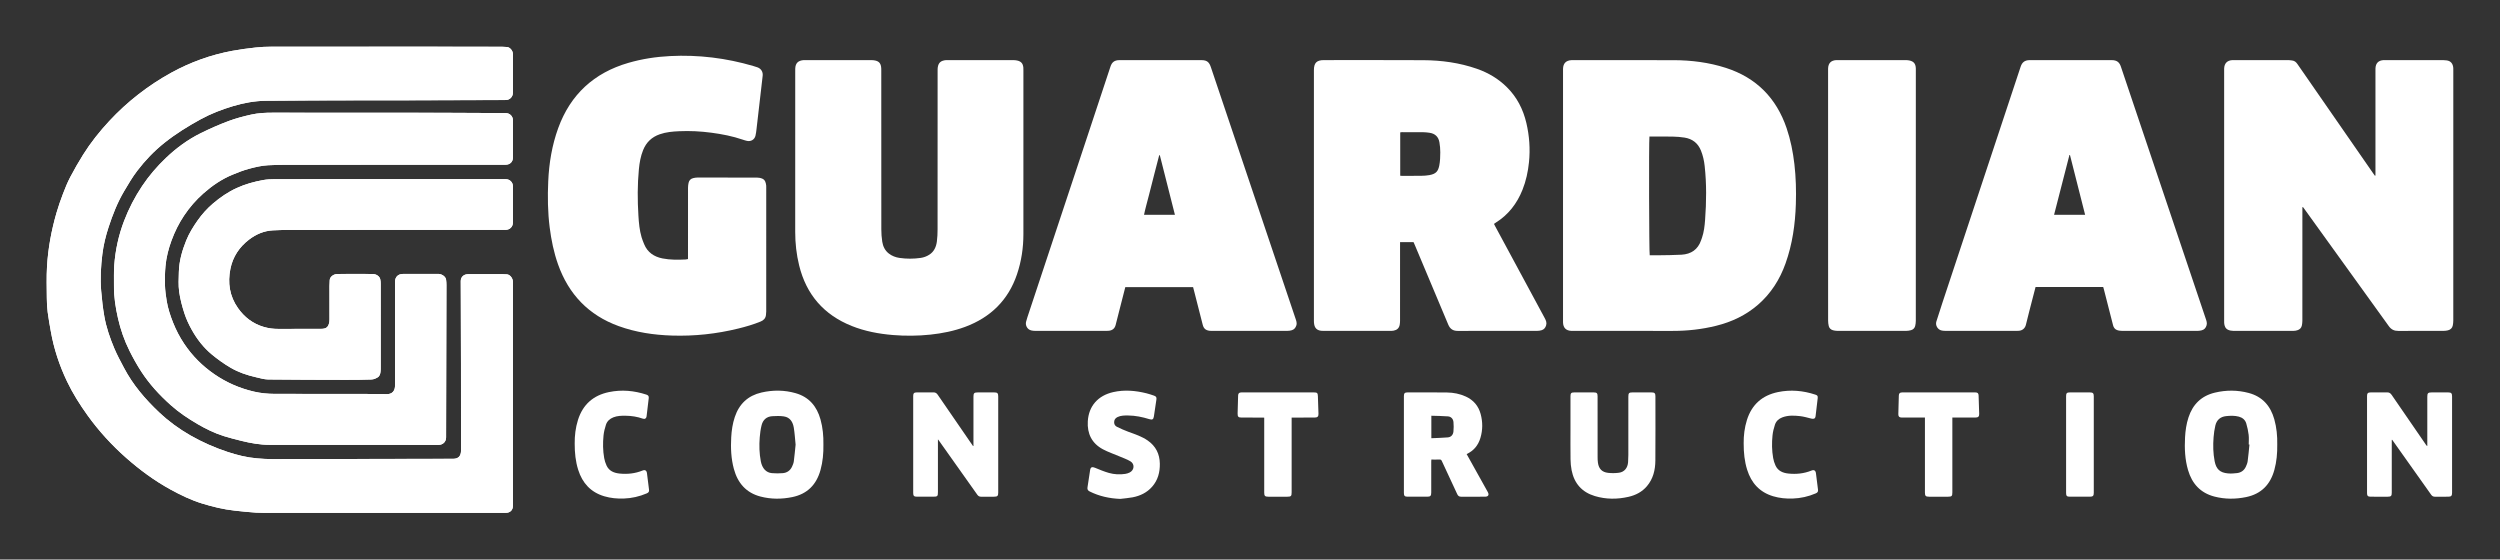 <?xml version="1.0" encoding="UTF-8" standalone="no"?>
<!-- Created with Inkscape (http://www.inkscape.org/) -->
<svg id="svg2" xmlns:rdf="http://www.w3.org/1999/02/22-rdf-syntax-ns#" xmlns="http://www.w3.org/2000/svg" xml:space="preserve" viewBox="0 0 803.69 179.87" version="1.1" xmlns:cc="http://creativecommons.org/ns#" xmlns:dc="http://purl.org/dc/elements/1.1/"><rect x="0" y="0" width="803.69" height="179.87" fill="#333333" stroke="none"/><defs id="defs6"><clipPath id="clipPath16" clipPathUnits="userSpaceOnUse"><path id="path18" d="m0,728.8,1421,0v-728.8h-1421v728.8z"/></clipPath></defs><g id="g10" transform="matrix(1.25,0,0,-1.25,-487.608,546.179)"><g id="g12"><g id="g14" clip-path="url(#clipPath16)"><g id="g20" transform="translate(489.943,390.868)"><path id="path22" fill-rule="nonzero" fill="#FFF" d="m0,0,0,0.004c-9.743,0-19.486,0.006-29.229-0.01-0.999-0.002-2.013-0.052-2.993-0.232-2.32-0.425-4.582-1.048-6.745-2.038-2.264-1.035-4.289-2.427-6.157-4.027-1.463-1.255-2.763-2.695-3.886-4.288-1.156-1.64-2.21-3.336-2.961-5.195-1.047-2.592-1.811-5.268-1.889-8.084-0.047-1.69-0.15-3.406,0.079-5.067,0.262-1.89,0.763-3.766,1.354-5.585,0.475-1.463,1.143-2.885,1.896-4.23,1.341-2.395,3.019-4.571,5.138-6.325,1.494-1.237,3.089-2.384,4.759-3.366,2.066-1.216,4.342-1.995,6.69-2.515,1.005-0.223,2.02-0.547,3.034-0.558,6.604-0.075,13.209-0.084,19.814-0.097,2.268-0.005,4.537,0.004,6.802,0.093,0.569,0.023,1.18,0.295,1.665,0.614,0.307,0.203,0.521,0.686,0.592,1.077,0.114,0.621,0.093,1.27,0.093,1.907,0.005,6.992,0.005,13.983-0.002,20.974,0,0.411-0.022,0.835-0.121,1.231-0.191,0.763-1.032,1.32-1.962,1.332-1.184,0.014-2.368,0.005-3.552,0.005-1.807,0-3.615,0.008-5.423-0.004-1.075-0.007-1.995-0.715-2.058-1.568-0.038-0.509-0.061-1.02-0.062-1.53-0.002-2.864,0.005-5.727,0.006-8.591,0-0.207-0.005-0.417-0.038-0.621-0.219-1.336-0.771-1.805-2.11-1.806-3.664-0.003-7.328,0.009-10.991-0.015-1.272-0.008-2.497,0.147-3.725,0.503-2.827,0.819-5.02,2.511-6.68,4.867-2.151,3.052-2.672,6.494-1.936,10.1,0.63,3.087,2.284,5.584,4.795,7.503,1.811,1.384,3.859,2.25,6.118,2.374,2.726,0.148,5.463,0.113,8.196,0.115,17.214,0.011,34.428,0.01,51.642,0.014,1.094,0.001,1.9,0.778,1.906,1.899,0.016,3.103,0.017,6.207-0.001,9.311-0.006,1.056-0.83,1.828-1.869,1.829h-30.189m-0.247,3.703,0,0.011c10.143,0,20.286,0,30.429,0.001,1.104,0,1.871,0.719,1.877,1.84,0.017,3.199,0.016,6.399,0,9.599-0.006,1.057-0.822,1.831-1.865,1.837-5.693,0.029-11.386,0.074-17.08,0.08-14.27,0.014-28.541,0.004-42.811,0.022-1.876,0.002-3.749-0.085-5.57-0.495-1.972-0.445-3.948-0.959-5.837-1.668-2.418-0.908-4.795-1.953-7.112-3.098-3.328-1.644-6.298-3.83-8.988-6.398-2.286-2.181-4.33-4.558-6.088-7.184-1.889-2.823-3.438-5.814-4.652-8.99-1.408-3.681-2.239-7.487-2.53-11.404-0.13-1.75-0.054-3.516-0.075-5.275-0.034-2.841,0.414-5.618,1.041-8.381,0.658-2.895,1.631-5.678,2.947-8.326,0.92-1.853,1.937-3.671,3.066-5.404,1.017-1.558,2.169-3.046,3.401-4.441,1.285-1.456,2.683-2.827,4.131-4.123,2.136-1.912,4.517-3.5,6.994-4.94,2.119-1.231,4.315-2.305,6.656-3.039,1.475-0.462,2.977-0.841,4.477-1.215,2.406-0.599,4.846-1.039,7.33-1.043,14.398-0.022,28.797-0.013,43.195-0.015,0.096,0,0.192-0.003,0.288,0.001,1.119,0.043,1.888,0.819,1.892,1.919,0.008,2.543,0.011,5.087,0.017,7.631,0.025,10.526,0.052,21.053,0.073,31.579,0.001,0.445-0.031,0.892-0.084,1.334-0.09,0.746-0.916,1.409-1.833,1.499-0.064,0.007-0.128,0.01-0.192,0.01-3.023,0.001-6.047,0.014-9.071-0.005-1.275-0.007-2.037-0.785-2.037-2.022-0.006-8.751-0.007-17.503-0.01-26.254,0-0.224,0.007-0.448-0.005-0.671-0.062-1.212-0.807-1.961-2.01-1.961-1.934-0.001-3.869,0.043-5.803,0.047-4.013,0.009-8.025,0.004-12.038,0.006-3.712,0.002-7.423-0.006-11.135,0.011-1.775,0.008-3.538,0.175-5.272,0.578-3.681,0.855-7.084,2.332-10.202,4.481-3.093,2.131-5.693,4.733-7.777,7.857-1.138,1.706-2.076,3.508-2.834,5.417-0.728,1.831-1.342,3.691-1.655,5.634-0.21,1.306-0.392,2.628-0.43,3.947-0.046,1.656-0.019,3.324,0.133,4.971,0.209,2.262,0.774,4.458,1.563,6.595,0.828,2.24,1.875,4.362,3.202,6.352,1.418,2.127,3.077,4.038,4.991,5.73,2.231,1.973,4.665,3.641,7.422,4.787,1.414,0.587,2.85,1.154,4.325,1.547,1.597,0.425,3.241,0.817,4.882,0.903,3.112,0.163,6.236,0.117,9.355,0.122,7.103,0.013,14.206,0.004,21.309,0.004m-1.616-89.519h32.061c1.173,0,1.867,0.695,1.867,1.87v57.21c0,0.128,0.005,0.256-0.001,0.384-0.048,0.908-0.75,1.785-1.514,1.866-0.396,0.042-0.796,0.055-1.195,0.056-2.848,0.004-5.695,0.003-8.543,0-0.239,0-0.482-0.009-0.716-0.052-0.886-0.162-1.458-0.85-1.456-1.746,0.004-1.887,0.015-3.775,0.02-5.662,0.015-5.231,0.035-10.462,0.041-15.694,0.009-7.279,0.008-14.558,0.011-21.837,0-0.176,0.003-0.352-0.002-0.528-0.034-1.281-0.731-1.969-1.991-1.971-15.518-0.03-31.036-0.066-46.554-0.083-1.308-0.001-2.62,0.089-3.925,0.198-2.605,0.219-5.121,0.848-7.6,1.669-3.319,1.099-6.493,2.498-9.531,4.235-2.935,1.677-5.64,3.659-8.084,5.973-3.544,3.356-6.702,7.04-8.989,11.394-0.875,1.665-1.787,3.322-2.512,5.054-1.097,2.622-2.035,5.319-2.537,8.124-0.388,2.174-0.632,4.381-0.819,6.584-0.269,3.178-0.085,6.356,0.306,9.517,0.292,2.362,0.859,4.666,1.602,6.929,1.048,3.193,2.257,6.305,3.981,9.215,1.06,1.79,2.101,3.58,3.364,5.238,2.045,2.685,4.358,5.103,6.998,7.209,2.911,2.321,6.06,4.277,9.319,6.059,2.646,1.446,5.447,2.524,8.334,3.387,2.767,0.827,5.598,1.347,8.476,1.378,8.03,0.087,16.061,0.085,24.091,0.11,3.76,0.011,7.52-0.005,11.279,0.004,8.766,0.021,17.531,0.049,26.296,0.078,1.019,0.004,1.836,0.801,1.843,1.873,0.021,3.312,0.016,6.624,0.002,9.935-0.004,0.877-0.736,1.737-1.494,1.819-0.396,0.042-0.796,0.066-1.195,0.067-5.871,0.011-11.742,0.021-17.613,0.023-13.935,0.004-27.869,0.011-41.804-0.003-1.37-0.001-2.747-0.065-4.107-0.218-2.002-0.224-4.004-0.483-5.983-0.853-5.505-1.028-10.722-2.902-15.63-5.595-2.975-1.632-5.803-3.495-8.485-5.584s-5.178-4.368-7.49-6.859c-2.498-2.689-4.782-5.545-6.729-8.654-1.176-1.88-2.284-3.808-3.313-5.772-0.725-1.381-1.316-2.839-1.874-4.299-0.615-1.61-1.189-3.241-1.668-4.896-1.307-4.509-2.162-9.113-2.437-13.798-0.16-2.711-0.073-5.437-0.051-8.156,0.01-1.194,0.069-2.396,0.221-3.579,0.211-1.652,0.517-3.292,0.805-4.934,0.789-4.493,2.211-8.782,4.177-12.895,1.48-3.097,3.301-5.981,5.306-8.763,2.884-4.004,6.193-7.618,9.885-10.878,3.521-3.108,7.291-5.887,11.417-8.15,2.595-1.422,5.256-2.714,8.095-3.59,2.727-0.84,5.495-1.515,8.337-1.83,1.848-0.205,3.698-0.409,5.553-0.526,1.403-0.089,2.814-0.051,4.221-0.051,9.312-0.004,18.623-0.002,27.934-0.002"/></g><g id="g24" transform="translate(488.08,305.052)"><path id="path26" fill-rule="nonzero" fill="#FFF" d="m0,0c-9.311,0-18.622-0.001-27.934,0.002-1.407,0-2.818-0.038-4.221,0.051-1.855,0.117-3.705,0.322-5.553,0.526-2.842,0.315-5.61,0.99-8.337,1.831-2.839,0.875-5.5,2.167-8.095,3.59-4.126,2.262-7.896,5.041-11.417,8.15-3.692,3.259-7.001,6.873-9.885,10.877-2.005,2.782-3.826,5.667-5.306,8.763-1.966,4.113-3.388,8.402-4.177,12.896-0.288,1.641-0.594,3.281-0.805,4.933-0.152,1.183-0.211,2.385-0.221,3.579-0.022,2.719-0.109,5.446,0.051,8.156,0.275,4.685,1.13,9.289,2.437,13.798,0.479,1.655,1.053,3.287,1.668,4.896,0.558,1.46,1.149,2.918,1.874,4.299,1.029,1.964,2.137,3.893,3.313,5.772,1.947,3.11,4.231,5.965,6.729,8.655,2.313,2.49,4.808,4.769,7.49,6.858s5.51,3.953,8.485,5.584c4.908,2.693,10.125,4.568,15.63,5.596,1.979,0.369,3.981,0.628,5.983,0.853,1.36,0.152,2.737,0.216,4.107,0.218,13.935,0.013,27.869,0.007,41.804,0.002,5.871-0.002,11.742-0.012,17.613-0.023,0.399-0.001,0.799-0.025,1.195-0.067,0.758-0.081,1.49-0.942,1.494-1.819,0.014-3.311,0.019-6.623-0.002-9.935-0.007-1.072-0.824-1.869-1.843-1.873-8.765-0.029-17.53-0.057-26.296-0.078-3.759-0.009-7.519,0.007-11.278-0.004-8.031-0.025-16.062-0.022-24.092-0.11-2.878-0.031-5.709-0.55-8.476-1.378-2.887-0.863-5.688-1.94-8.334-3.387-3.259-1.782-6.408-3.738-9.319-6.059-2.64-2.106-4.953-4.524-6.998-7.209-1.263-1.658-2.304-3.448-3.364-5.238-1.724-2.91-2.933-6.022-3.981-9.215-0.743-2.263-1.31-4.566-1.602-6.928-0.391-3.162-0.575-6.34-0.306-9.518,0.187-2.203,0.431-4.41,0.819-6.584,0.502-2.805,1.44-5.502,2.537-8.124,0.725-1.732,1.637-3.389,2.512-5.054,2.287-4.354,5.445-8.038,8.989-11.394,2.444-2.313,5.149-4.296,8.084-5.973,3.038-1.737,6.212-3.135,9.531-4.234,2.479-0.821,4.995-1.451,7.6-1.669,1.305-0.11,2.617-0.2,3.926-0.198,15.517,0.016,31.035,0.052,46.553,0.082,1.26,0.002,1.957,0.69,1.991,1.971,0.005,0.176,0.002,0.352,0.002,0.528-0.003,7.279-0.002,14.558-0.011,21.838-0.006,5.231-0.026,10.462-0.041,15.693-0.005,1.887-0.016,3.775-0.02,5.662-0.002,0.896,0.57,1.585,1.456,1.746,0.234,0.043,0.477,0.052,0.716,0.052,2.848,0.004,5.695,0.004,8.543,0,0.399-0.001,0.799-0.014,1.195-0.056,0.764-0.08,1.466-0.958,1.514-1.866,0.006-0.128,0.001-0.256,0.001-0.384v-57.209c0-1.174-0.694-1.87-1.867-1.87h-32.061"/></g><g id="g28" transform="translate(489.697,394.572)"><path id="path30" fill-rule="nonzero" fill="#FFF" d="m0,0c-7.103,0-14.207,0.009-21.31-0.004-3.119-0.005-6.242,0.041-9.354-0.122-1.641-0.086-3.286-0.478-4.883-0.903-1.475-0.393-2.911-0.96-4.324-1.547-2.757-1.146-5.191-2.814-7.422-4.787-1.914-1.692-3.573-3.603-4.992-5.73-1.326-1.99-2.374-4.112-3.201-6.352-0.79-2.137-1.354-4.333-1.563-6.595-0.153-1.648-0.18-3.315-0.133-4.971,0.037-1.319,0.219-2.641,0.43-3.947,0.313-1.943,0.926-3.803,1.654-5.634,0.759-1.91,1.697-3.712,2.835-5.417,2.083-3.124,4.684-5.726,7.777-7.857,3.118-2.149,6.52-3.626,10.201-4.481,1.735-0.403,3.497-0.571,5.272-0.579,3.712-0.016,7.424-0.009,11.135-0.01,4.013-0.002,8.026,0.003,12.039-0.006,1.934-0.005,3.868-0.048,5.803-0.048,1.203,0.001,1.948,0.749,2.01,1.961,0.011,0.224,0.004,0.448,0.005,0.672,0.002,8.751,0.003,17.502,0.009,26.253,0.001,1.238,0.763,2.015,2.038,2.023,3.023,0.018,6.047,0.006,9.071,0.005,0.064,0,0.128-0.004,0.191-0.01,0.917-0.09,1.744-0.753,1.834-1.5,0.053-0.441,0.084-0.888,0.083-1.333-0.021-10.526-0.047-21.053-0.073-31.58-0.006-2.543-0.008-5.087-0.016-7.631-0.004-1.099-0.774-1.875-1.892-1.918-0.096-0.004-0.192-0.001-0.288-0.001-14.399,0.002-28.797-0.007-43.196,0.015-2.483,0.003-4.924,0.444-7.329,1.043-1.501,0.373-3.003,0.752-4.477,1.215-2.341,0.734-4.537,1.808-6.656,3.039-2.477,1.44-4.859,3.028-6.994,4.94-1.448,1.296-2.846,2.666-4.132,4.123-1.232,1.395-2.384,2.883-3.4,4.441-1.13,1.732-2.146,3.551-3.067,5.404-1.316,2.648-2.289,5.431-2.946,8.326-0.628,2.763-1.076,5.54-1.041,8.381,0.021,1.759-0.056,3.525,0.074,5.275,0.292,3.917,1.123,7.723,2.53,11.404,1.214,3.176,2.763,6.167,4.653,8.989,1.758,2.627,3.801,5.004,6.087,7.185,2.691,2.568,5.66,4.753,8.989,6.398,2.316,1.145,4.693,2.19,7.111,3.098,1.89,0.709,3.865,1.223,5.838,1.668,1.82,0.41,3.693,0.497,5.569,0.495,14.271-0.018,28.541-0.008,42.812-0.022,5.693-0.006,11.386-0.052,17.08-0.08,1.042-0.006,1.859-0.78,1.864-1.837,0.017-3.2,0.018-6.4,0-9.599-0.006-1.121-0.772-1.84-1.876-1.84-10.143-0.001-20.286-0.001-30.429-0.001v-0.011z"/></g><g id="g32" transform="translate(489.943,390.868)"><path id="path34" fill-rule="nonzero" fill="#FFF" d="m0,0h30.189c1.039-0.001,1.863-0.773,1.869-1.829,0.018-3.104,0.017-6.208,0.001-9.311-0.006-1.121-0.812-1.898-1.906-1.899-17.214-0.004-34.428-0.003-51.642-0.014-2.733-0.002-5.47,0.033-8.196-0.115-2.259-0.124-4.307-0.99-6.118-2.374-2.511-1.919-4.165-4.416-4.795-7.503-0.736-3.606-0.215-7.048,1.936-10.1,1.66-2.356,3.853-4.048,6.68-4.867,1.228-0.356,2.453-0.511,3.725-0.503,3.663,0.024,7.327,0.012,10.991,0.015,1.339,0.001,1.891,0.47,2.11,1.806,0.033,0.204,0.038,0.414,0.038,0.621-0.001,2.864-0.008,5.727-0.006,8.591,0.001,0.51,0.024,1.021,0.062,1.53,0.063,0.853,0.983,1.561,2.058,1.568,1.808,0.012,3.616,0.004,5.423,0.004,1.184,0,2.368,0.009,3.552-0.005,0.93-0.012,1.771-0.569,1.962-1.332,0.099-0.396,0.121-0.82,0.121-1.231,0.007-6.991,0.007-13.982,0.002-20.974,0-0.637,0.021-1.286-0.093-1.907-0.071-0.391-0.285-0.874-0.592-1.077-0.485-0.319-1.096-0.591-1.665-0.614-2.265-0.089-4.534-0.098-6.802-0.093-6.605,0.013-13.21,0.022-19.814,0.097-1.014,0.011-2.029,0.335-3.034,0.558-2.348,0.52-4.624,1.299-6.69,2.515-1.67,0.982-3.265,2.129-4.759,3.366-2.119,1.754-3.797,3.93-5.138,6.325-0.753,1.345-1.421,2.767-1.896,4.23-0.591,1.819-1.092,3.695-1.354,5.585-0.229,1.661-0.126,3.377-0.079,5.067,0.078,2.816,0.842,5.492,1.889,8.084,0.751,1.859,1.805,3.555,2.961,5.195,1.123,1.593,2.423,3.033,3.886,4.288,1.868,1.6,3.893,2.992,6.157,4.027,2.163,0.99,4.425,1.613,6.745,2.038,0.98,0.18,1.994,0.23,2.993,0.232,9.743,0.016,19.486,0.01,29.229,0.01v-0.004z"/></g><g id="g36" transform="translate(982.216,383.658)"><path id="path38" fill-rule="nonzero" fill="#FFF" d="m0,0,0-0.747c0-9.493,0.002-18.986-0.005-28.478-0.001-0.394-0.053-0.792-0.127-1.18-0.125-0.66-0.564-1.064-1.188-1.25-0.31-0.093-0.643-0.15-0.965-0.151-5.18-0.009-10.36-0.013-15.54,0.005-0.432,0.002-0.9,0.089-1.288,0.271-0.705,0.329-0.941,1.001-1.002,1.736-0.018,0.209-0.006,0.421-0.006,0.632v64.34c0,0.164-0.004,0.328,0.002,0.492,0.051,1.329,0.771,2.068,2.098,2.155,0.164,0.011,0.329,0.003,0.493,0.003,4.64,0,9.281,0.002,13.922-0.004,0.325-0.001,0.649-0.06,0.973-0.095,0.607-0.066,1.014-0.417,1.35-0.905,1.582-2.296,3.175-4.584,4.764-6.876,4.845-6.99,9.69-13.98,14.535-20.97,0.206-0.296,0.419-0.589,0.628-0.883,0.05,0.017,0.1,0.033,0.15,0.05v0.743,26.158c0,0.234-0.008,0.469,0.005,0.703,0.07,1.279,0.741,1.969,2.018,2.074,0.186,0.015,0.375,0.005,0.562,0.005,4.946,0,9.891,0.001,14.837-0.003,0.302-0.001,0.606-0.033,0.905-0.074,1.047-0.146,1.6-0.848,1.686-1.931,0.019-0.233,0.008-0.469,0.008-0.703,0-21.423,0.001-42.846-0.005-64.27,0-0.417-0.048-0.839-0.127-1.249-0.133-0.688-0.591-1.105-1.253-1.27-0.358-0.09-0.738-0.134-1.108-0.135-3.891-0.009-7.782,0.004-11.673-0.012-1.039-0.005-1.791,0.347-2.425,1.231-7.281,10.146-14.596,20.269-21.902,30.398-0.053,0.073-0.112,0.143-0.168,0.214l-0.154-0.024z"/></g><g id="g40" transform="translate(814.288,401.823)"><path id="path42" fill-rule="nonzero" fill="#FFF" d="m0,0c-0.16-1.329-0.093-29.989,0.074-30.532,0.755,0,1.525-0.013,2.295,0.002,1.967,0.038,3.936,0.028,5.898,0.147,2.443,0.149,4.203,1.316,5.02,3.712,0.076,0.221,0.16,0.44,0.235,0.661,0.503,1.477,0.677,3.018,0.791,4.556,0.343,4.631,0.403,9.265-0.107,13.891-0.149,1.353-0.438,2.67-0.95,3.945-0.781,1.944-2.219,3.035-4.244,3.355-0.991,0.156-2.001,0.229-3.005,0.252-1.78,0.039-3.561,0.011-5.342,0.011h-0.665m-22.22-15.133,0,31.844c0,0.235-0.004,0.469,0.001,0.703,0.034,1.411,0.754,2.155,2.163,2.237,0.141,0.008,0.282,0.002,0.422,0.002,8.623,0,17.246,0.02,25.869-0.008,4.567-0.014,9.069-0.58,13.429-1.984,7.824-2.519,12.985-7.758,15.621-15.507,1.021-3.002,1.634-6.098,2-9.247,0.395-3.406,0.481-6.823,0.375-10.245-0.162-5.222-0.893-10.355-2.655-15.299-1.465-4.109-3.738-7.703-7.047-10.585-3.135-2.732-6.788-4.449-10.809-5.446-3.659-0.907-7.367-1.317-11.132-1.313-8.482,0.01-16.965,0.003-25.447,0.003-0.211,0-0.422-0.006-0.633,0.003-1.378,0.055-2.109,0.785-2.155,2.154-0.007,0.21-0.002,0.421-0.002,0.632v32.056z"/></g><g id="g44" transform="translate(750.198,391.749)"><path id="path46" fill-rule="nonzero" fill="#FFF" d="m0,0c0.195-0.015,0.354-0.039,0.512-0.039,1.639,0.002,3.278-0.009,4.916,0.021,0.7,0.012,1.409,0.055,2.096,0.181,1.738,0.32,2.236,1.035,2.529,2.507,0.217,1.091,0.238,2.232,0.249,3.352,0.009,0.86-0.076,1.733-0.222,2.582-0.243,1.414-1.13,2.237-2.528,2.441-0.509,0.075-1.024,0.138-1.536,0.143-1.873,0.021-3.746,0.016-5.619,0.017-0.131,0-0.263-0.037-0.397-0.057v-11.148zm24.112-12.392c0.129-0.251,0.242-0.48,0.363-0.704,4.235-7.854,8.471-15.707,12.708-23.559,0.317-0.588,0.551-1.179,0.327-1.87-0.195-0.6-0.553-1.034-1.158-1.208-0.355-0.102-0.735-0.163-1.105-0.164-6.82-0.009-13.641-0.001-20.461-0.012-1.193-0.002-1.962,0.49-2.432,1.617-2.846,6.828-5.726,13.642-8.596,20.461-0.099,0.237-0.206,0.471-0.326,0.744h-3.473v-0.864c0-6.469,0.001-12.938-0.004-19.407,0-0.325-0.034-0.653-0.089-0.974-0.149-0.866-0.701-1.346-1.54-1.507-0.274-0.052-0.559-0.062-0.839-0.063-5.742-0.003-11.484-0.002-17.227-0.001-0.21,0-0.423,0.003-0.631,0.032-1.038,0.142-1.583,0.664-1.761,1.7-0.047,0.275-0.062,0.559-0.062,0.838-0.002,21.493-0.003,42.986-0.001,64.479,0,1.889,0.705,2.591,2.589,2.59,8.509-0.002,17.017,0.025,25.525-0.021,4.709-0.025,9.34-0.657,13.811-2.215,2.894-1.009,5.48-2.538,7.668-4.695,2.608-2.57,4.21-5.691,5.045-9.246,0.779-3.318,1.015-6.665,0.676-10.049-0.246-2.454-0.764-4.86-1.684-7.156-1.406-3.509-3.612-6.384-6.848-8.412-0.155-0.097-0.3-0.211-0.475-0.334"/></g><g id="g48" transform="translate(653.285,397)"><path id="path50" fill-rule="nonzero" fill="#FFF" d="m0,0c0-6.749-0.003-13.499,0.001-20.248,0.003-3.543-0.517-7.011-1.65-10.361-2.248-6.651-6.804-11.08-13.336-13.51-2.887-1.074-5.892-1.675-8.955-1.999-3.203-0.338-6.409-0.363-9.615-0.1-3.632,0.299-7.199,0.969-10.593,2.326-7.166,2.867-11.683,8.06-13.525,15.57-0.696,2.836-1.016,5.708-1.013,8.628,0.013,13.733,0.005,27.466,0.005,41.2,0,0.257-0.006,0.515,0.002,0.773,0.049,1.473,0.771,2.072,2.118,2.203,0.162,0.016,0.328,0.003,0.492,0.003,5.648,0,11.296,0.002,16.943-0.003,0.325-0.001,0.656-0.025,0.973-0.092,0.962-0.205,1.414-0.683,1.557-1.644,0.048-0.322,0.044-0.654,0.044-0.981,0.002-13.592-0.003-27.185,0.012-40.778,0.001-1.073,0.072-2.158,0.24-3.217,0.19-1.204,0.713-2.287,1.716-3.051,0.796-0.607,1.72-0.959,2.705-1.104,1.818-0.268,3.643-0.261,5.463-0.001,0.797,0.114,1.547,0.398,2.222,0.832,1.215,0.78,1.751,1.999,1.937,3.359,0.141,1.04,0.182,2.101,0.183,3.152,0.011,13.593,0.007,27.185,0.009,40.778,0,0.28-0.006,0.564,0.032,0.841,0.191,1.367,0.921,1.783,2.123,1.906,0.163,0.016,0.328,0.003,0.492,0.003,5.601,0,11.202,0.002,16.803-0.004,0.325,0,0.655-0.028,0.972-0.096,1.055-0.225,1.52-0.753,1.626-1.817,0.026-0.256,0.016-0.515,0.016-0.773,0.001-7.265,0.001-14.53,0.001-21.795"/></g><g id="g52" transform="translate(918.356,381.708)"><path id="path54" fill-rule="nonzero" fill="#FFF" d="M0,0,7.982,0c-1.309,5.167-2.604,10.273-3.898,15.379-0.045-0.004-0.09-0.009-0.136-0.013-1.308-5.094-2.617-10.187-3.948-15.366m12.638-18.582-17.402,0c-0.241-0.927-0.483-1.849-0.72-2.772-0.592-2.312-1.204-4.62-1.763-6.941-0.202-0.839-0.838-1.454-1.768-1.54-0.232-0.022-0.467-0.027-0.701-0.027-6.047-0.002-12.094-0.003-18.142,0.002-0.326,0-0.655,0.029-0.977,0.081-1.095,0.177-1.753,1.364-1.44,2.323,0.538,1.645,1.05,3.299,1.594,4.942,6.695,20.194,13.398,40.384,20.078,60.583,0.36,1.088,1.005,1.702,2.338,1.704,7.031,0.009,14.063,0.01,21.094-0.001,1.364-0.002,1.99-0.59,2.356-1.679,4.145-12.359,8.315-24.71,12.477-37.064,3.116-9.249,6.23-18.498,9.342-27.749,0.186-0.551,0.394-1.099,0.218-1.705-0.191-0.66-0.579-1.122-1.253-1.29-0.337-0.084-0.691-0.142-1.038-0.142-6.492-0.008-12.985-0.01-19.477,0.003-0.437,0.001-0.901,0.062-1.302,0.223-0.515,0.206-0.835,0.636-0.978,1.204-0.779,3.086-1.574,6.168-2.365,9.252-0.047,0.18-0.103,0.358-0.171,0.593"/></g><g id="g56" transform="translate(688.372,397.023)"><path id="path58" fill-rule="nonzero" fill="#FFF" d="m0,0c-0.055-0.003-0.109-0.005-0.164-0.008-0.438-1.69-0.879-3.379-1.313-5.069-0.442-1.721-0.88-3.442-1.315-5.164-0.425-1.681-0.911-3.349-1.274-5.082h7.947c-1.303,5.144-2.592,10.233-3.881,15.323m-8.88-33.917c-0.55-2.148-1.088-4.254-1.627-6.361-0.283-1.111-0.578-2.22-0.846-3.334-0.218-0.911-0.792-1.403-1.701-1.527-0.231-0.032-0.467-0.038-0.7-0.038-6.094-0.002-12.188-0.003-18.282,0.003-0.325,0.001-0.655,0.037-0.973,0.102-1.139,0.233-1.62,1.397-1.389,2.244,0.105,0.383,0.21,0.768,0.335,1.145,5.102,15.395,10.208,30.789,15.313,46.183,2.018,6.087,4.043,12.172,6.045,18.264,0.362,1.102,0.97,1.691,2.346,1.693,7.031,0.011,14.063,0.015,21.094-0.003,1.473-0.003,1.992-0.612,2.396-1.816,4.528-13.49,9.076-26.972,13.62-40.457,2.712-8.05,5.428-16.1,8.133-24.154,0.199-0.589,0.441-1.176,0.212-1.841-0.208-0.602-0.567-1.023-1.166-1.196-0.355-0.103-0.736-0.161-1.105-0.161-6.492-0.01-12.984-0.007-19.476-0.006-0.188,0-0.376,0.004-0.561,0.028-0.997,0.129-1.508,0.578-1.756,1.547-0.707,2.766-1.411,5.533-2.118,8.3-0.115,0.451-0.234,0.901-0.36,1.385h-17.434z"/></g><g id="g60" transform="translate(567.026,370.316)"><path id="path62" fill-rule="nonzero" fill="#FFF" d="m0,0,0,0.853c0,5.836-0.003,11.672,0.006,17.508,0.001,0.416,0.056,0.84,0.144,1.248,0.14,0.65,0.565,1.065,1.213,1.215,0.34,0.078,0.692,0.14,1.038,0.14,5.109,0.009,10.219,0.014,15.328-0.006,0.477-0.002,0.99-0.096,1.42-0.293,0.717-0.328,0.875-1.048,0.966-1.762,0.024-0.185,0.008-0.375,0.008-0.562,0-10.617,0-21.234-0.003-31.852,0-0.301-0.034-0.605-0.072-0.905-0.106-0.829-0.603-1.333-1.354-1.642-1.867-0.768-3.798-1.326-5.755-1.808-5.606-1.381-11.294-1.991-17.064-1.806-4.685,0.15-9.289,0.831-13.708,2.434-7.717,2.8-12.857,8.178-15.589,15.88-1.091,3.078-1.74,6.264-2.149,9.503-0.497,3.942-0.55,7.901-0.373,11.859,0.21,4.678,0.965,9.275,2.57,13.688,3.149,8.653,9.221,14.208,18.042,16.769,3.499,1.015,7.077,1.564,10.72,1.748,7.3,0.368,14.445-0.502,21.449-2.57,0.359-0.106,0.721-0.207,1.069-0.342,0.927-0.361,1.412-1.179,1.298-2.17-0.524-4.56-1.047-9.12-1.577-13.679-0.068-0.581-0.134-1.166-0.273-1.731-0.245-0.99-1.146-1.533-2.148-1.329-0.366,0.075-0.726,0.187-1.079,0.308-2.647,0.911-5.376,1.439-8.144,1.805-2.749,0.364-5.507,0.504-8.274,0.378-1.683-0.076-3.358-0.22-4.976-0.786-2.054-0.719-3.46-2.054-4.276-4.074-0.64-1.585-0.924-3.238-1.086-4.918-0.383-3.975-0.366-7.957-0.121-11.938,0.115-1.868,0.277-3.74,0.812-5.549,0.179-0.603,0.418-1.191,0.657-1.775,0.869-2.126,2.554-3.246,4.722-3.676,1.964-0.391,3.961-0.363,5.954-0.272,0.183,0.008,0.363,0.064,0.605,0.109"/></g><g id="g64" transform="translate(860.235,386.693)"><path id="path66" fill-rule="nonzero" fill="#FFF" d="m0,0v31.987c0,0.235-0.008,0.469,0.004,0.703,0.064,1.314,0.753,2.013,2.064,2.099,0.14,0.009,0.282,0.003,0.422,0.003,5.835,0,11.67,0.002,17.505-0.003,0.302-0.001,0.609-0.025,0.903-0.088,1.109-0.239,1.586-0.805,1.661-1.94,0.013-0.187,0.007-0.375,0.007-0.562,0-21.489,0.001-42.978-0.006-64.467-0.001-0.439-0.054-0.89-0.161-1.315-0.14-0.557-0.532-0.938-1.087-1.087-0.38-0.102-0.782-0.17-1.174-0.171-5.929-0.01-11.857-0.01-17.786,0-0.369,0-0.749,0.061-1.105,0.161-0.554,0.155-0.948,0.535-1.08,1.096-0.107,0.45-0.16,0.923-0.16,1.386-0.009,10.733-0.007,21.465-0.007,32.198"/></g><g id="g68" transform="translate(640.44,322.244)"><path id="path70" fill-rule="nonzero" fill="#FFF" d="m0,0,0,0.521v12.148c0,0.918,0.192,1.109,1.109,1.109,1.415,0.001,2.83,0.002,4.245,0,0.802-0.001,1.015-0.215,1.015-1.018v-24.792c0-0.797-0.215-1.009-1.023-1.011-1.113-0.001-2.228,0.015-3.341-0.007-0.456-0.01-0.761,0.155-1.021,0.522-3.309,4.676-6.626,9.347-9.942,14.018-0.024,0.035-0.056,0.065-0.179,0.207,0-0.258-0.001-0.406-0.001-0.554,0.001-4.321,0.001-8.641,0.001-12.961,0-1.124-0.104-1.225-1.248-1.225-1.385,0-2.77-0.001-4.155,0-0.731,0.001-0.957,0.214-0.957,0.927-0.002,8.325-0.002,16.649,0,24.973,0,0.694,0.23,0.919,0.918,0.921,1.415,0.002,2.83-0.016,4.245,0.009,0.507,0.009,0.839-0.168,1.125-0.585,2.965-4.328,5.944-8.647,8.919-12.968,0.059-0.086,0.123-0.169,0.184-0.253,0.036,0.006,0.071,0.013,0.106,0.019"/></g><g id="g72" transform="translate(1005.203,323.816)"><path id="path74" fill-rule="nonzero" fill="#FFF" d="m0,0v-0.482-13.096c-0.001-0.847-0.19-1.037-1.029-1.037-1.475-0.001-2.95-0.002-4.425,0.001-0.666,0.001-0.904,0.23-0.905,0.888-0.002,8.34-0.002,16.679,0,25.018,0,0.69,0.231,0.912,0.925,0.914,1.4,0.002,2.8-0.02,4.2,0.01,0.544,0.012,0.889-0.184,1.193-0.629,2.955-4.316,5.926-8.622,8.893-12.931,0.058-0.085,0.122-0.165,0.286-0.244v0.499c0,4.064-0.001,8.128,0,12.193,0,0.91,0.195,1.102,1.115,1.102,1.415,0.001,2.83,0.002,4.245,0,0.798-0.001,1.009-0.216,1.009-1.025v-24.792c0-0.778-0.218-1.001-0.985-1.003-1.129-0.003-2.258,0.014-3.387-0.008-0.457-0.01-0.758,0.162-1.017,0.528-3.301,4.664-6.61,9.321-9.917,13.98-0.034,0.047-0.07,0.091-0.105,0.137-0.032-0.008-0.064-0.015-0.096-0.023"/></g><g id="g76" transform="translate(594.701,322.594)"><path id="path78" fill-rule="nonzero" fill="#FFF" d="M0,0c-0.15,1.464-0.229,2.923-0.465,4.356-0.238,1.451-0.945,2.659-2.545,2.9-0.983,0.148-2.007,0.119-3.005,0.055-1.439-0.093-2.38-0.931-2.727-2.301-0.261-1.025-0.402-2.092-0.485-3.149-0.162-2.057-0.115-4.117,0.279-6.152,0.35-1.812,1.356-2.913,2.859-3.044,0.922-0.081,1.862-0.077,2.784-0.002,1.073,0.088,1.901,0.651,2.371,1.639,0.21,0.443,0.408,0.92,0.472,1.4,0.191,1.427,0.313,2.863,0.462,4.298m7.149,0.018c0.039-2.221-0.154-4.416-0.751-6.563-1.043-3.749-3.383-6.149-7.255-6.947-2.722-0.56-5.442-0.567-8.136,0.129-3.725,0.962-5.895,3.473-6.88,7.1-0.726,2.67-0.837,5.396-0.687,8.144,0.097,1.78,0.358,3.528,0.922,5.222,1.122,3.368,3.397,5.504,6.866,6.3,2.937,0.674,5.883,0.658,8.788-0.174,3.439-0.984,5.44-3.373,6.383-6.739,0.592-2.117,0.79-4.281,0.75-6.472"/></g><g id="g80" transform="translate(968.601,322.618)"><path id="path82" fill-rule="nonzero" fill="#FFF" d="m0,0c-0.061,0.003-0.122,0.006-0.183,0.009,0,0.826,0.079,1.662-0.02,2.476-0.121,0.991-0.33,1.981-0.616,2.938-0.275,0.921-0.973,1.503-1.909,1.751-1.077,0.285-2.173,0.248-3.268,0.133-1.473-0.156-2.422-0.975-2.766-2.387-0.243-1-0.383-2.035-0.464-3.062-0.161-2.058-0.118-4.117,0.275-6.152s1.374-2.954,3.424-3.131c0.787-0.068,1.596-0.021,2.381,0.084,0.994,0.133,1.767,0.679,2.203,1.602,0.215,0.457,0.417,0.948,0.484,1.443,0.191,1.427,0.311,2.863,0.459,4.296m7.149,0.031c0.035-2.254-0.156-4.433-0.744-6.568-1.038-3.772-3.384-6.182-7.275-6.981-2.721-0.558-5.441-0.563-8.135,0.135-3.589,0.929-5.762,3.314-6.785,6.806-0.804,2.747-0.921,5.563-0.773,8.403,0.092,1.749,0.34,3.472,0.883,5.139,1.096,3.36,3.313,5.553,6.791,6.382,2.904,0.692,5.814,0.686,8.701-0.084,3.53-0.94,5.607-3.327,6.579-6.765,0.602-2.129,0.801-4.31,0.758-6.467"/></g><g id="g84" transform="translate(758.202,324.242)"><path id="path86" fill-rule="nonzero" fill="#FFF" d="M0,0c1.437,0.067,2.847,0.089,4.247,0.213,0.852,0.076,1.351,0.685,1.435,1.507,0.082,0.8,0.075,1.619,0.008,2.422-0.067,0.817-0.599,1.41-1.408,1.476-1.416,0.115-2.842,0.114-4.282,0.163v-5.781zm9.077-4.078c0.863-1.551,1.702-3.058,2.542-4.565,0.965-1.732,1.935-3.462,2.895-5.196,0.407-0.735,0.132-1.199-0.707-1.201-2.047-0.004-4.094,0.006-6.141-0.006-0.499-0.003-0.795,0.195-1.007,0.656-1.312,2.85-2.649,5.689-3.968,8.537-0.121,0.262-0.254,0.387-0.568,0.374-0.689-0.029-1.38-0.009-2.121-0.009-0.011-0.204-0.028-0.377-0.029-0.549-0.001-2.649,0-5.298-0.001-7.947-0.001-0.848-0.213-1.057-1.071-1.057-1.671,0-3.341-0.001-5.012,0-0.724,0.001-0.948,0.219-0.948,0.936-0.002,8.308-0.002,16.616,0,24.925,0,0.75,0.214,0.96,0.968,0.96,3.372-0.002,6.744,0.026,10.114-0.021,1.676-0.024,3.317-0.337,4.855-1.05,1.958-0.907,3.237-2.398,3.8-4.487,0.554-2.051,0.55-4.106-0.057-6.14-0.56-1.876-1.689-3.3-3.544-4.16"/></g><g id="g88" transform="translate(793.984,326.495)"><path id="path90" fill-rule="nonzero" fill="#FFF" d="m0,0v8.535c0,0.801,0.187,0.992,0.975,0.992,1.671,0.001,3.342,0.001,5.013,0,0.777-0.001,0.982-0.206,0.982-0.993,0.001-5.194-0.002-10.387,0.004-15.581,0-0.51,0.014-1.026,0.087-1.53,0.225-1.546,1.044-2.407,2.614-2.585,0.915-0.104,1.866-0.091,2.78,0.028,1.399,0.182,2.258,1.239,2.36,2.721,0.041,0.6,0.064,1.202,0.065,1.803,0.005,5.028,0.003,10.056,0.003,15.084,0,0.874,0.181,1.053,1.057,1.053,1.626,0.001,3.252,0.001,4.878,0,0.81-0.001,1.026-0.213,1.026-1.007,0.001-5.509,0.033-11.019-0.014-16.528-0.021-2.402-0.556-4.688-2.172-6.585-1.248-1.464-2.864-2.306-4.714-2.731-2.912-0.67-5.82-0.668-8.69,0.196-3.316,0.998-5.292,3.255-5.962,6.632-0.183,0.923-0.266,1.877-0.279,2.819-0.037,2.559-0.013,5.118-0.013,7.677"/></g><g id="g92" transform="translate(678.204,308.637)"><path id="path94" fill-rule="nonzero" fill="#FFF" d="m0,0c-2.773,0.107-5.405,0.678-7.885,1.918-0.464,0.232-0.631,0.543-0.551,1.046,0.234,1.484,0.439,2.972,0.677,4.456,0.121,0.754,0.506,0.89,1.233,0.593,1.177-0.482,2.357-0.983,3.577-1.33,1.38-0.393,2.818-0.469,4.249-0.248,0.379,0.058,0.763,0.183,1.107,0.354,1.215,0.605,1.359,2.176,0.202,2.872-0.891,0.536-1.902,0.876-2.865,1.289-1.406,0.603-2.871,1.09-4.213,1.809-2.847,1.527-4.078,4.004-3.887,7.209,0.231,3.894,2.605,6.612,6.551,7.5,2.869,0.647,5.708,0.39,8.526-0.307,0.669-0.165,1.325-0.389,1.978-0.614,0.531-0.183,0.669-0.446,0.587-0.999-0.213-1.441-0.421-2.884-0.642-4.324-0.121-0.789-0.404-0.954-1.185-0.712-1.774,0.549-3.579,0.923-5.443,0.939-0.933,0.007-1.871,0.013-2.74-0.409-0.603-0.293-0.894-0.774-0.855-1.453,0.029-0.508,0.334-0.869,0.737-1.065,0.941-0.459,1.9-0.891,2.882-1.252,1.72-0.632,3.466-1.188,4.995-2.248,2.088-1.448,3.095-3.451,3.134-5.971,0.034-2.21-0.496-4.231-1.985-5.925-1.336-1.52-3.066-2.351-5.017-2.724-1.043-0.2-2.11-0.273-3.167-0.404"/></g><g id="g96" transform="translate(838.524,322.944)"><path id="path98" fill-rule="nonzero" fill="#FFF" d="m0,0c-0.019,1.918,0.208,3.992,0.843,6,1.25,3.951,3.928,6.329,7.986,7.166,3.263,0.673,6.458,0.378,9.603-0.655,0.551-0.181,0.67-0.347,0.606-0.941-0.169-1.554-0.352-3.107-0.55-4.658-0.07-0.549-0.452-0.723-1.038-0.58-0.975,0.239-1.947,0.534-2.938,0.648-1.538,0.177-3.093,0.242-4.588-0.325-0.909-0.344-1.585-0.975-1.883-1.884-0.292-0.892-0.528-1.823-0.622-2.754-0.196-1.933-0.176-3.878,0.163-5.799,0.116-0.658,0.322-1.318,0.599-1.926,0.636-1.397,1.872-1.924,3.305-2.078,2.05-0.22,4.047-0.007,5.973,0.772,0.645,0.261,1.041-0.003,1.128-0.697,0.176-1.402,0.351-2.804,0.527-4.206,0.064-0.505-0.073-0.755-0.595-0.978-1.884-0.808-3.853-1.252-5.904-1.321-1.709-0.057-3.397,0.098-5.04,0.592-3.471,1.045-5.611,3.405-6.677,6.808-0.677,2.158-0.905,4.379-0.898,6.816"/></g><g id="g100" transform="translate(537.887,322.875)"><path id="path102" fill-rule="nonzero" fill="#FFF" d="m0,0c-0.02,1.975,0.207,4.063,0.849,6.086,1.248,3.933,3.917,6.304,7.953,7.143,3.277,0.682,6.487,0.385,9.648-0.652,0.436-0.142,0.653-0.396,0.597-0.867-0.189-1.582-0.361-3.166-0.563-4.747-0.066-0.515-0.445-0.749-0.961-0.566-1.434,0.508-2.913,0.731-4.423,0.75-1.067,0.014-2.134-0.008-3.153-0.41-0.919-0.363-1.612-0.986-1.912-1.915-0.289-0.893-0.526-1.824-0.619-2.754-0.193-1.934-0.173-3.879,0.168-5.8,0.116-0.657,0.326-1.317,0.606-1.923,0.651-1.413,1.909-1.919,3.359-2.068,2.037-0.208,4.016,0.01,5.926,0.785,0.62,0.251,1.024-0.013,1.109-0.678,0.181-1.416,0.356-2.833,0.532-4.25,0.061-0.497-0.082-0.742-0.613-0.968-1.873-0.799-3.827-1.242-5.861-1.313-1.709-0.059-3.397,0.094-5.042,0.584-3.474,1.036-5.622,3.39-6.696,6.79-0.68,2.156-0.912,4.377-0.904,6.773"/></g><g id="g104" transform="translate(885.141,329.554)"><path id="path106" fill-rule="nonzero" fill="#FFF" d="m0,0h-5.542c-0.15,0-0.301-0.006-0.451,0.002-0.617,0.032-0.843,0.241-0.847,0.864-0.003,0.752,0.036,1.503,0.057,2.255,0.023,0.842,0.042,1.684,0.069,2.525,0.019,0.578,0.261,0.82,0.84,0.82,6.278,0.003,12.556,0.003,18.834,0.001,0.6-0.001,0.824-0.219,0.844-0.806,0.053-1.578,0.107-3.156,0.15-4.734,0.019-0.662-0.258-0.922-0.982-0.925-1.776-0.006-3.553-0.002-5.329-0.002h-0.591v-0.62-18.608c0-0.972-0.153-1.125-1.122-1.126-1.625,0-3.251,0-4.877,0.001-0.856,0-1.053,0.201-1.053,1.071v18.699,0.583z"/></g><g id="g108" transform="translate(722.271,329.554)"><path id="path110" fill-rule="nonzero" fill="#FFF" d="m0,0,0-0.641v-18.608c0-0.943-0.161-1.104-1.098-1.105-1.641,0-3.282-0.001-4.923,0.001-0.827,0.001-1.031,0.209-1.031,1.047v18.653,0.63c-0.188,0.008-0.346,0.022-0.505,0.022-1.761,0.002-3.522,0-5.284,0.002-0.86,0.001-1.071,0.2-1.053,1.067,0.031,1.533,0.08,3.067,0.129,4.6,0.017,0.549,0.265,0.794,0.815,0.798,1.19,0.007,2.379,0.002,3.568,0.002h15.131c0.813,0,0.974-0.148,1.004-0.964,0.055-1.517,0.103-3.035,0.15-4.553,0.021-0.68-0.255-0.947-1.004-0.949-1.776-0.005-3.553-0.002-5.329-0.002h-0.57z"/></g><g id="g112" transform="translate(921.447,322.613)"><path id="path114" fill-rule="nonzero" fill="#FFF" d="m0,0v12.419c0,0.8,0.187,0.99,0.976,0.991,1.716,0,3.432,0.001,5.148-0.001,0.774-0.001,0.996-0.222,0.996-0.992v-24.837c0-0.769-0.223-0.99-0.998-0.991-1.731-0.002-3.462-0.002-5.193,0-0.727,0.001-0.928,0.207-0.929,0.947v12.464"/></g></g></g></g></svg>

